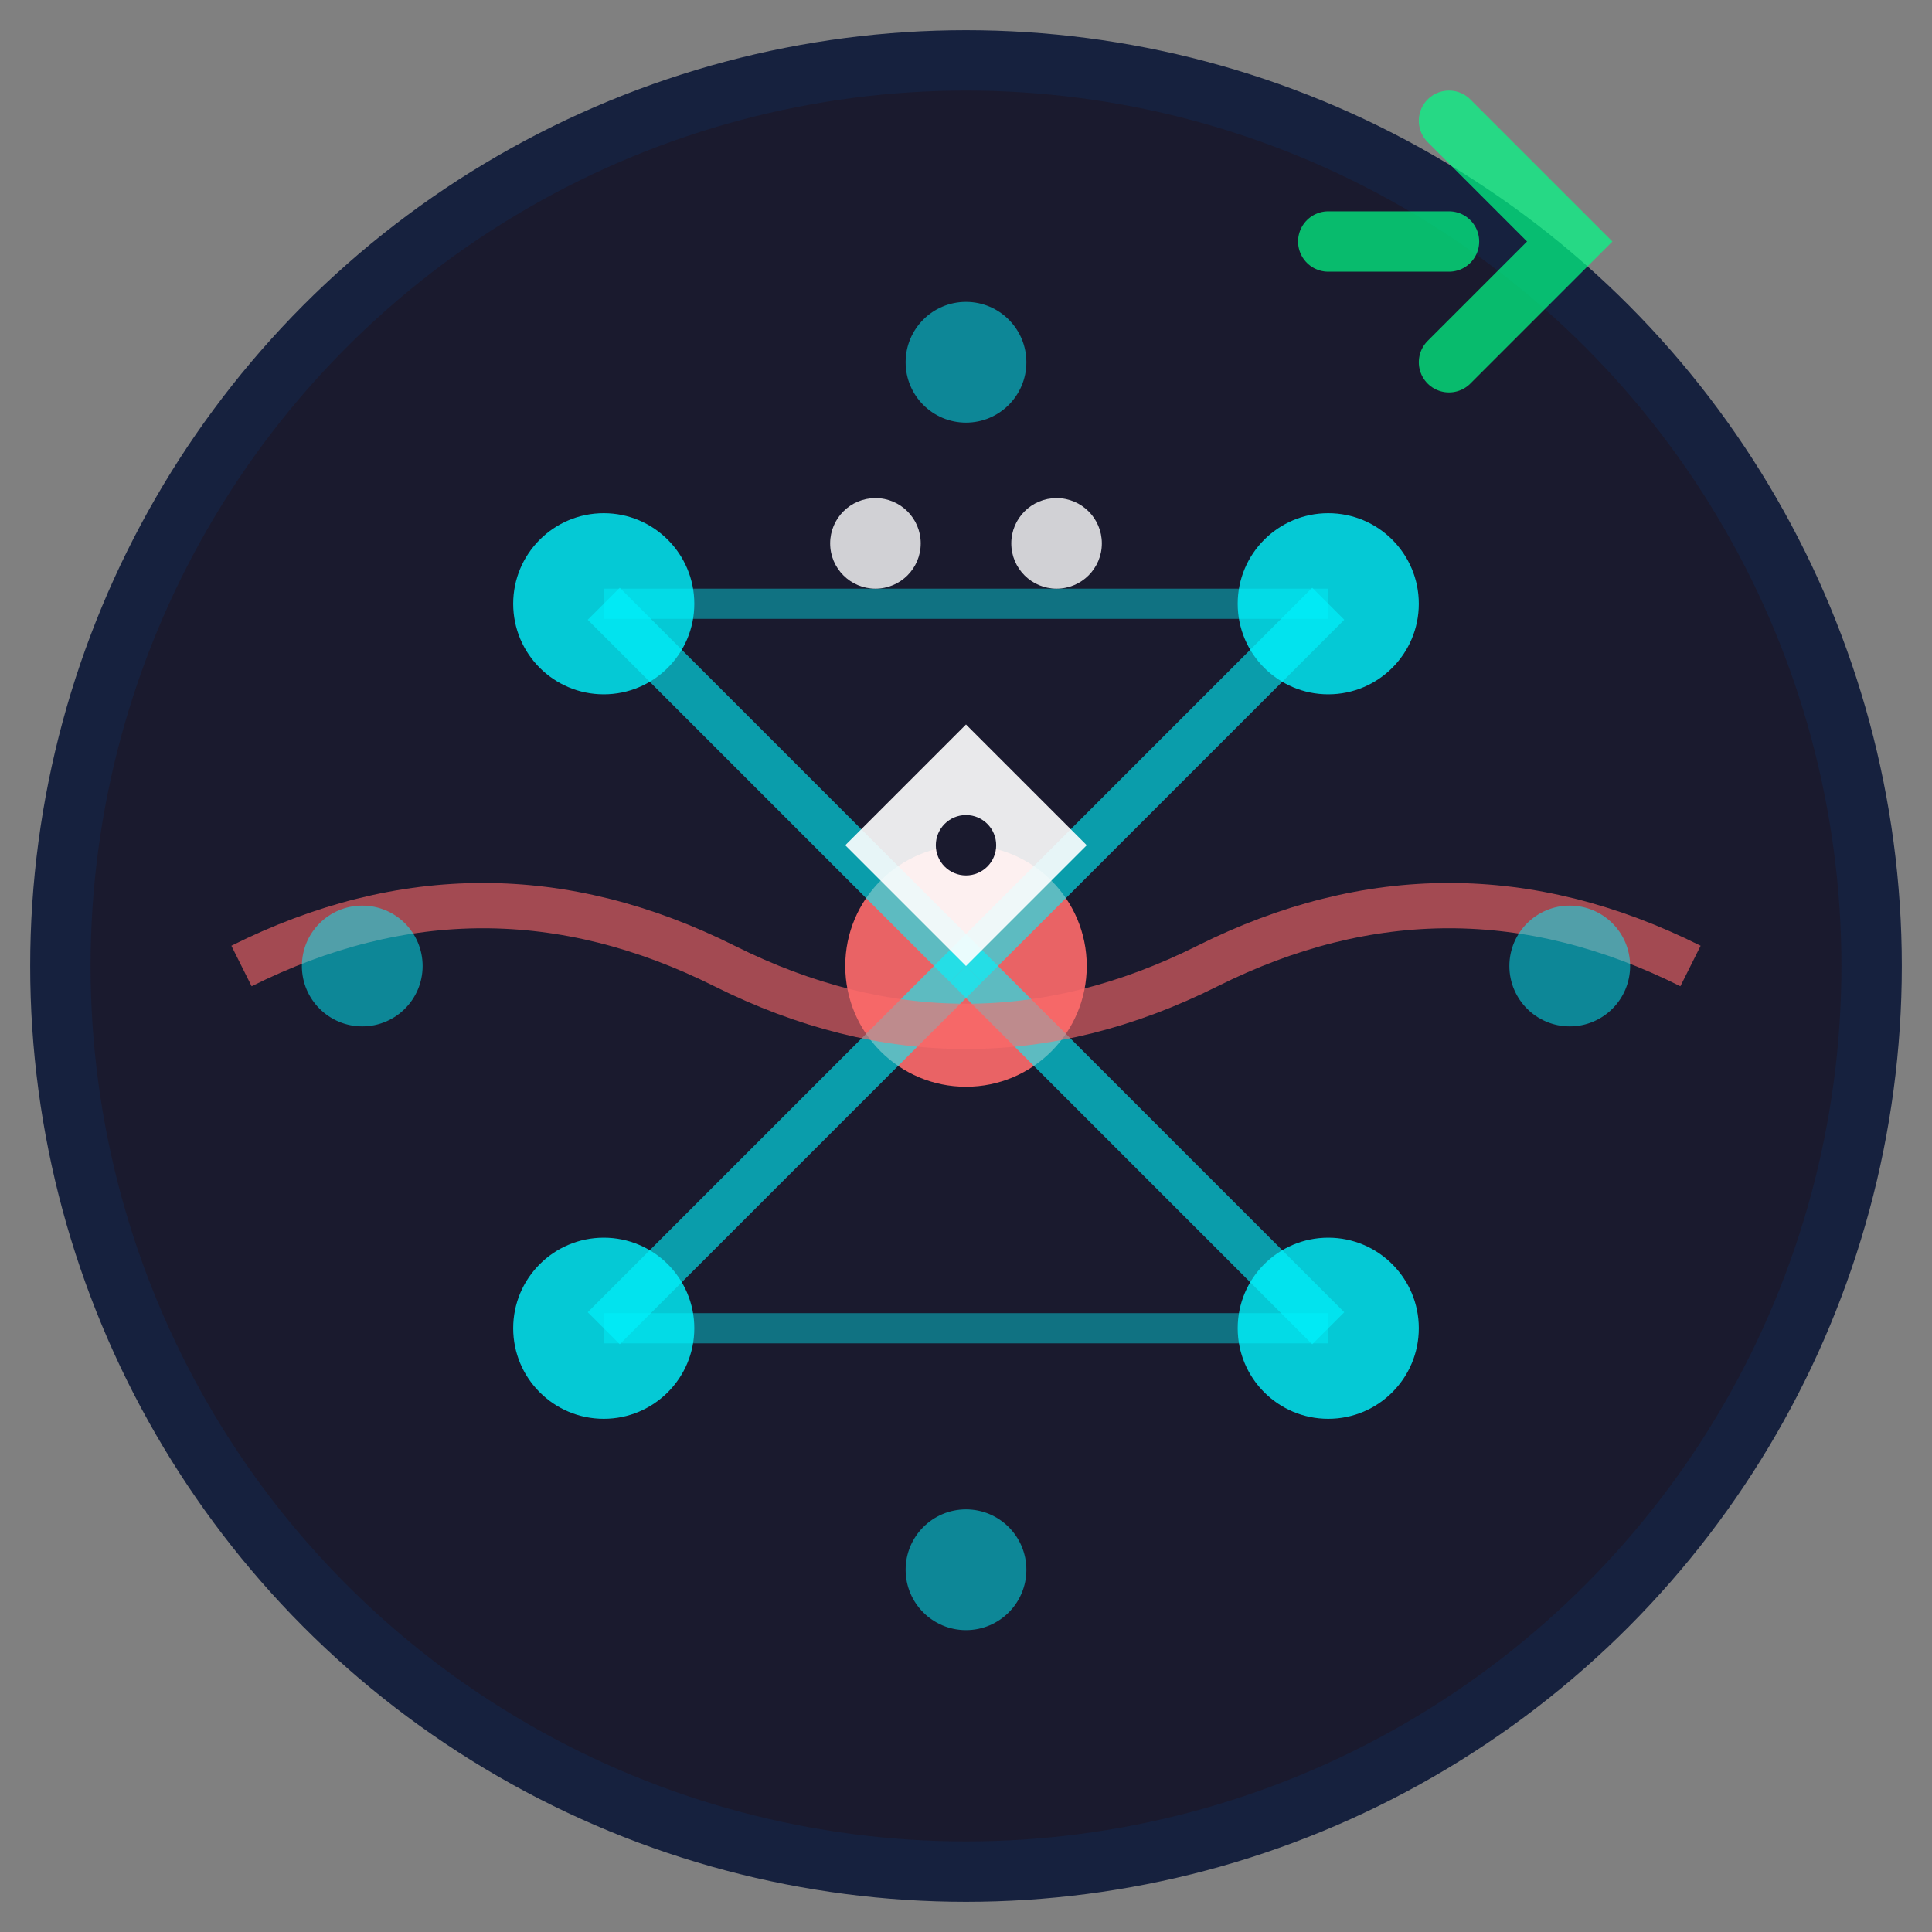 <?xml version="1.0" encoding="UTF-8"?>
<svg width="64" height="64" viewBox="0 0 64 64" fill="none" xmlns="http://www.w3.org/2000/svg">
  <rect x="0" y="0" width="64" height="64" fill="#808080" stroke="none"/>
  <!-- Background Circle -->
  <circle cx="32" cy="32" r="30" fill="#1a1a2e" stroke="#16213e" stroke-width="2"/>
  
  <!-- Neural Network Nodes -->
  <circle cx="20" cy="20" r="3" fill="#00f5ff" opacity="0.8"/>
  <circle cx="44" cy="20" r="3" fill="#00f5ff" opacity="0.8"/>
  <circle cx="32" cy="32" r="4" fill="#ff6b6b" opacity="0.9"/>
  <circle cx="20" cy="44" r="3" fill="#00f5ff" opacity="0.8"/>
  <circle cx="44" cy="44" r="3" fill="#00f5ff" opacity="0.8"/>
  
  <!-- Neural Connections -->
  <line x1="20" y1="20" x2="32" y2="32" stroke="#00f5ff" stroke-width="1.5" opacity="0.6"/>
  <line x1="44" y1="20" x2="32" y2="32" stroke="#00f5ff" stroke-width="1.5" opacity="0.6"/>
  <line x1="32" y1="32" x2="20" y2="44" stroke="#00f5ff" stroke-width="1.5" opacity="0.6"/>
  <line x1="32" y1="32" x2="44" y2="44" stroke="#00f5ff" stroke-width="1.5" opacity="0.6"/>
  <line x1="20" y1="20" x2="44" y2="20" stroke="#00f5ff" stroke-width="1" opacity="0.4"/>
  <line x1="20" y1="44" x2="44" y2="44" stroke="#00f5ff" stroke-width="1" opacity="0.4"/>
  
  <!-- Central Brain/AI Symbol -->
  <path d="M28 28 L32 24 L36 28 L32 32 Z" fill="#ffffff" opacity="0.9"/>
  <circle cx="32" cy="28" r="1" fill="#1a1a2e"/>
  
  <!-- Agent/Robot Eyes -->
  <circle cx="29" cy="18" r="1.5" fill="#ffffff" opacity="0.8"/>
  <circle cx="35" cy="18" r="1.5" fill="#ffffff" opacity="0.8"/>
  
  <!-- Energy/Power Indicator -->
  <path d="M48 12 L52 8 L48 4 M48 8 L44 8" stroke="#00ff88" stroke-width="2" stroke-linecap="round" opacity="0.7"/>
  
  <!-- Data Stream -->
  <path d="M8 32 Q16 28 24 32 Q32 36 40 32 Q48 28 56 32" stroke="#ff6b6b" stroke-width="1.5" fill="none" opacity="0.6"/>
  
  <!-- Additional Neural Nodes -->
  <circle cx="12" cy="32" r="2" fill="#00f5ff" opacity="0.5"/>
  <circle cx="52" cy="32" r="2" fill="#00f5ff" opacity="0.5"/>
  <circle cx="32" cy="12" r="2" fill="#00f5ff" opacity="0.5"/>
  <circle cx="32" cy="52" r="2" fill="#00f5ff" opacity="0.5"/>
</svg>